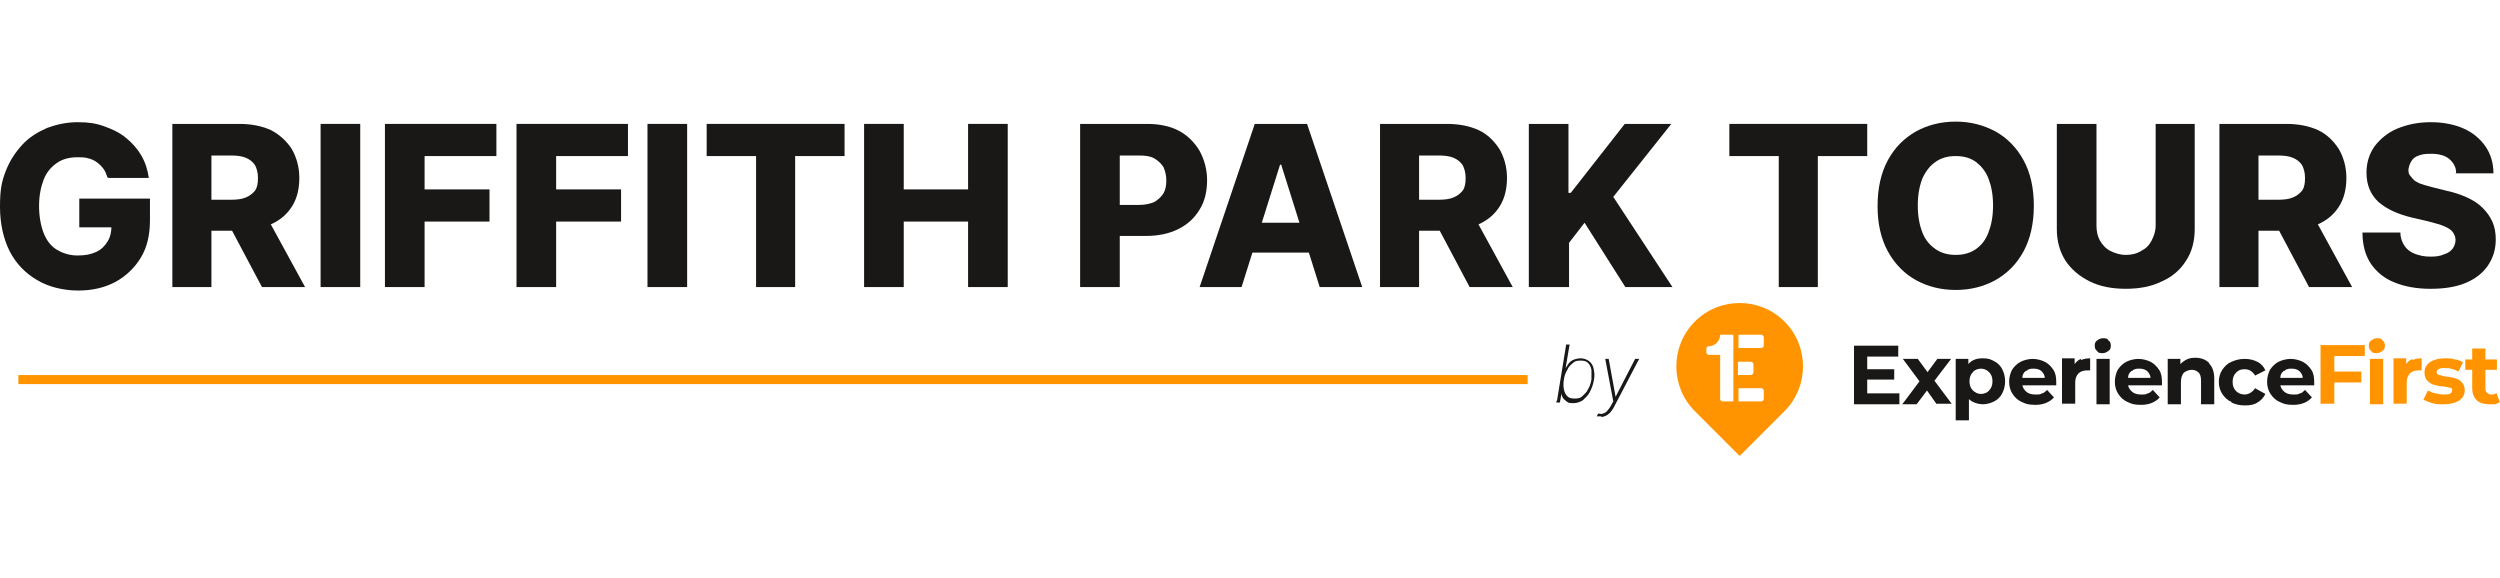 <svg width="277" height="64" viewBox="0 0 277 64" fill="none" xmlns="http://www.w3.org/2000/svg">
<path d="M172.514 44.412L173.532 38.174H173.914L173.469 40.784C173.596 40.593 173.723 40.402 173.851 40.211C174.042 40.02 174.233 39.893 174.424 39.829C174.615 39.765 174.869 39.702 175.124 39.702C175.506 39.702 175.824 39.829 176.079 40.02C176.333 40.211 176.524 40.529 176.588 40.911C176.652 41.293 176.715 41.675 176.588 42.184C176.524 42.63 176.333 43.075 176.142 43.458C175.951 43.839 175.633 44.094 175.378 44.349C175.06 44.54 174.742 44.667 174.36 44.667C173.978 44.667 173.851 44.667 173.66 44.54C173.469 44.412 173.341 44.285 173.214 44.158C173.087 43.967 173.023 43.776 173.023 43.585L172.832 44.603H172.45V44.412H172.514ZM173.278 42.057C173.214 42.439 173.214 42.821 173.278 43.139C173.341 43.458 173.469 43.712 173.66 43.903C173.851 44.094 174.105 44.158 174.424 44.158C174.742 44.158 175.06 44.158 175.315 43.903C175.569 43.648 175.824 43.458 175.951 43.139C176.142 42.821 176.27 42.439 176.333 42.057V40.975C176.27 40.657 176.142 40.402 175.951 40.211C175.76 40.02 175.506 39.956 175.187 39.956C174.869 39.956 174.551 39.956 174.296 40.211C174.042 40.402 173.787 40.657 173.66 40.975C173.469 41.293 173.341 41.611 173.278 42.057Z" fill="#191817"/>
<path d="M177.416 46.131H176.906L177.097 45.813C177.288 45.813 177.416 45.941 177.606 45.813C177.734 45.813 177.925 45.686 178.052 45.559C178.179 45.431 178.307 45.24 178.434 45.049L178.752 44.476L177.861 39.766H178.243L179.007 43.967L181.171 39.766H181.617L178.752 45.24C178.625 45.431 178.498 45.622 178.37 45.749C178.243 45.877 178.052 46.004 177.925 46.068C177.797 46.131 177.606 46.195 177.416 46.195V46.131Z" fill="#191817"/>
<path d="M197.722 35.627C194.985 32.89 190.529 32.89 187.791 35.627C185.054 38.364 185.054 42.821 187.791 45.558L192.757 50.523L197.722 45.558C200.459 42.821 200.459 38.364 197.722 35.627ZM192.056 44.476H190.847C190.72 44.476 190.592 44.348 190.592 44.221V39.319H189.319C189.192 39.319 189.064 39.192 189.064 39.065V38.619C189.064 38.492 189.192 38.364 189.319 38.364C190.019 38.364 190.592 37.792 190.592 37.091H192.056V44.539V44.476ZM195.43 44.157C195.43 44.348 195.303 44.476 195.112 44.476H192.629V43.011H195.112C195.303 43.011 195.43 43.139 195.43 43.33V44.157ZM192.566 41.547V40.083H193.966C194.157 40.083 194.284 40.211 194.284 40.402V41.229C194.284 41.42 194.157 41.547 193.966 41.547H192.566ZM195.43 38.237C195.43 38.428 195.303 38.556 195.112 38.556H192.629V37.091H195.112C195.303 37.091 195.43 37.219 195.43 37.41V38.237Z" fill="#FF9400"/>
<path d="M210.453 43.584V44.794H205.424V38.301H210.326V39.51H206.888V40.911H209.88V42.057H206.888V43.584H210.453Z" fill="#191817"/>
<path d="M214.591 44.795L213.509 43.267L212.363 44.795H210.771L212.681 42.248L210.835 39.766H212.49L213.572 41.23L214.655 39.766H216.182L214.336 42.185L216.246 44.731H214.591V44.795Z" fill="#191817"/>
<path d="M220.957 40.02C221.339 40.21 221.658 40.529 221.849 40.911C222.04 41.293 222.167 41.738 222.167 42.248C222.167 42.757 222.04 43.202 221.849 43.584C221.658 43.966 221.339 44.285 220.957 44.475C220.576 44.666 220.13 44.794 219.684 44.794C219.239 44.794 218.538 44.603 218.157 44.221V46.576H216.692V39.765H218.093V40.338C218.475 39.892 218.984 39.701 219.684 39.701C220.385 39.701 220.576 39.828 220.957 40.02ZM220.385 43.266C220.639 43.011 220.767 42.693 220.767 42.248C220.767 41.802 220.639 41.484 220.385 41.229C220.13 40.974 219.812 40.847 219.493 40.847C219.175 40.847 218.793 40.974 218.602 41.229C218.347 41.484 218.22 41.802 218.22 42.248C218.22 42.693 218.347 43.011 218.602 43.266C218.857 43.521 219.175 43.648 219.493 43.648C219.812 43.648 220.194 43.521 220.385 43.266Z" fill="#191817"/>
<path d="M227.832 42.694H224.076C224.14 43.012 224.331 43.267 224.586 43.458C224.84 43.649 225.159 43.712 225.541 43.712C225.923 43.712 226.05 43.712 226.241 43.585C226.432 43.585 226.623 43.394 226.814 43.203L227.578 44.031C227.132 44.54 226.432 44.858 225.541 44.858C224.649 44.858 224.458 44.731 224.013 44.54C223.567 44.349 223.249 44.031 222.994 43.649C222.74 43.267 222.612 42.821 222.612 42.312C222.612 41.803 222.74 41.357 222.931 40.975C223.185 40.593 223.504 40.275 223.885 40.084C224.267 39.893 224.777 39.766 225.222 39.766C225.668 39.766 226.177 39.893 226.559 40.084C226.941 40.275 227.259 40.593 227.514 40.975C227.769 41.357 227.832 41.803 227.832 42.376C227.832 42.949 227.832 42.503 227.832 42.758V42.694ZM224.458 41.102C224.204 41.293 224.076 41.548 224.076 41.866H226.559C226.559 41.548 226.368 41.293 226.177 41.102C225.923 40.911 225.668 40.848 225.35 40.848C225.031 40.848 224.777 40.848 224.522 41.102H224.458Z" fill="#191817"/>
<path d="M230.57 39.892C230.889 39.765 231.207 39.701 231.589 39.701V41.038H231.271C230.825 41.038 230.507 41.165 230.316 41.356C230.061 41.611 229.934 41.929 229.934 42.375V44.73H228.47V39.701H229.87V40.338C230.061 40.083 230.252 39.892 230.57 39.765V39.892Z" fill="#191817"/>
<path d="M232.352 38.875C232.161 38.748 232.098 38.557 232.098 38.302C232.098 38.047 232.161 37.857 232.352 37.729C232.543 37.602 232.734 37.475 232.989 37.475C233.244 37.475 233.498 37.475 233.625 37.729C233.816 37.857 233.88 38.047 233.88 38.302C233.88 38.557 233.816 38.748 233.625 38.875C233.434 39.002 233.244 39.13 232.989 39.13C232.734 39.13 232.48 39.13 232.352 38.875ZM232.289 39.766H233.753V44.795H232.289V39.766Z" fill="#191817"/>
<path d="M239.546 42.694H235.79C235.854 43.012 236.045 43.267 236.3 43.458C236.554 43.649 236.873 43.712 237.254 43.712C237.636 43.712 237.764 43.712 237.955 43.585C238.146 43.585 238.337 43.394 238.528 43.203L239.292 44.031C238.846 44.54 238.146 44.858 237.254 44.858C236.363 44.858 236.172 44.731 235.727 44.54C235.281 44.349 234.963 44.031 234.708 43.649C234.453 43.267 234.326 42.821 234.326 42.312C234.326 41.803 234.453 41.357 234.644 40.975C234.899 40.593 235.217 40.275 235.599 40.084C235.981 39.893 236.491 39.766 236.936 39.766C237.382 39.766 237.891 39.893 238.273 40.084C238.655 40.275 238.973 40.593 239.228 40.975C239.482 41.357 239.546 41.803 239.546 42.376C239.546 42.949 239.546 42.503 239.546 42.758V42.694ZM236.172 41.102C235.918 41.293 235.79 41.548 235.79 41.866H238.273C238.273 41.548 238.082 41.293 237.891 41.102C237.636 40.911 237.382 40.848 237.063 40.848C236.745 40.848 236.491 40.848 236.236 41.102H236.172Z" fill="#191817"/>
<path d="M244.766 40.275C245.148 40.657 245.339 41.23 245.339 41.93V44.795H243.875V42.185C243.875 41.803 243.811 41.485 243.62 41.294C243.429 41.103 243.175 40.975 242.856 40.975C242.538 40.975 242.22 41.103 241.965 41.294C241.774 41.548 241.647 41.867 241.647 42.312V44.795H240.183V39.766H241.583V40.339C241.774 40.148 242.029 39.957 242.283 39.83C242.538 39.702 242.856 39.639 243.238 39.639C243.875 39.639 244.384 39.83 244.766 40.212V40.275Z" fill="#191817"/>
<path d="M247.248 44.54C246.803 44.349 246.484 44.031 246.23 43.649C245.975 43.267 245.848 42.821 245.848 42.312C245.848 41.803 245.975 41.357 246.23 40.975C246.484 40.593 246.803 40.275 247.248 40.084C247.694 39.893 248.139 39.766 248.712 39.766C249.285 39.766 249.731 39.893 250.113 40.084C250.495 40.275 250.813 40.593 251.004 41.039L249.858 41.612C249.604 41.166 249.222 40.911 248.712 40.911C248.203 40.911 248.012 41.039 247.757 41.293C247.503 41.548 247.375 41.866 247.375 42.312C247.375 42.758 247.503 43.076 247.757 43.331C248.012 43.585 248.33 43.712 248.712 43.712C249.094 43.712 249.604 43.458 249.858 43.012L251.004 43.649C250.813 44.031 250.558 44.349 250.113 44.604C249.731 44.858 249.285 44.922 248.712 44.922C248.139 44.922 247.694 44.795 247.248 44.604V44.54Z" fill="#191817"/>
<path d="M256.414 42.694H252.658C252.722 43.012 252.913 43.267 253.168 43.458C253.422 43.649 253.741 43.712 254.123 43.712C254.505 43.712 254.632 43.712 254.823 43.585C255.014 43.585 255.205 43.394 255.396 43.203L256.16 44.031C255.714 44.54 255.014 44.858 254.123 44.858C253.231 44.858 253.04 44.731 252.595 44.54C252.149 44.349 251.831 44.031 251.576 43.649C251.322 43.267 251.194 42.821 251.194 42.312C251.194 41.803 251.322 41.357 251.513 40.975C251.767 40.593 252.086 40.275 252.467 40.084C252.849 39.893 253.359 39.766 253.804 39.766C254.25 39.766 254.759 39.893 255.141 40.084C255.523 40.275 255.841 40.593 256.096 40.975C256.351 41.357 256.414 41.803 256.414 42.376C256.414 42.949 256.414 42.503 256.414 42.758V42.694ZM253.04 41.102C252.786 41.293 252.658 41.548 252.658 41.866H255.141C255.141 41.548 254.95 41.293 254.759 41.102C254.505 40.911 254.25 40.848 253.932 40.848C253.613 40.848 253.359 40.848 253.104 41.102H253.04Z" fill="#191817"/>
<path d="M258.643 39.448V41.167H261.635V42.376H258.643V44.731H257.115V38.238H262.017V39.448H258.579H258.643Z" fill="#FF9400"/>
<path d="M262.718 38.875C262.527 38.748 262.463 38.557 262.463 38.302C262.463 38.047 262.527 37.857 262.718 37.729C262.908 37.602 263.099 37.475 263.354 37.475C263.609 37.475 263.863 37.475 263.991 37.729C264.182 37.857 264.245 38.047 264.245 38.302C264.245 38.557 264.182 38.748 263.991 38.875C263.8 39.002 263.609 39.13 263.354 39.13C263.099 39.13 262.845 39.13 262.718 38.875ZM262.59 39.766H264.054V44.795H262.59V39.766Z" fill="#FF9400"/>
<path d="M267.3 39.892C267.618 39.765 267.937 39.701 268.318 39.701V41.038H268C267.555 41.038 267.236 41.165 267.045 41.356C266.791 41.611 266.663 41.929 266.663 42.375V44.73H265.199V39.701H266.6V40.338C266.791 40.083 266.982 39.892 267.3 39.765V39.892Z" fill="#FF9400"/>
<path d="M269.465 44.666C269.083 44.539 268.764 44.412 268.51 44.285L269.019 43.266C269.274 43.393 269.528 43.521 269.847 43.584C270.165 43.648 270.483 43.712 270.801 43.712C271.438 43.712 271.693 43.584 271.693 43.266C271.693 42.948 271.629 43.011 271.438 42.948C271.247 42.948 270.992 42.82 270.674 42.82C270.356 42.82 269.91 42.693 269.656 42.629C269.401 42.566 269.146 42.375 268.955 42.184C268.764 41.993 268.637 41.675 268.637 41.293C268.637 40.911 268.701 40.72 268.892 40.465C269.083 40.21 269.337 40.02 269.719 39.892C270.038 39.765 270.483 39.701 270.929 39.701C271.374 39.701 271.629 39.701 272.011 39.828C272.329 39.828 272.648 40.02 272.902 40.147L272.393 41.165C271.947 40.911 271.502 40.783 270.929 40.783C270.356 40.783 270.356 40.783 270.229 40.911C270.101 40.911 269.974 41.102 269.974 41.229C269.974 41.356 270.038 41.484 270.229 41.547C270.42 41.547 270.674 41.675 271.056 41.738C271.438 41.738 271.82 41.865 272.075 41.929C272.329 41.993 272.584 42.12 272.775 42.375C272.966 42.566 273.093 42.884 273.093 43.202C273.093 43.521 273.029 43.775 272.839 44.03C272.648 44.285 272.393 44.475 272.011 44.603C271.629 44.73 271.247 44.794 270.738 44.794C270.229 44.794 269.91 44.794 269.528 44.666H269.465Z" fill="#FF9400"/>
<path d="M276.977 44.539C276.849 44.667 276.658 44.73 276.467 44.794H275.831C275.258 44.794 274.749 44.667 274.43 44.348C274.112 44.03 273.921 43.584 273.921 43.012V40.974H273.157V39.829H273.921V38.619H275.385V39.829H276.658V40.974H275.385V43.012C275.385 43.203 275.385 43.394 275.576 43.521C275.704 43.648 275.831 43.712 276.022 43.712C276.213 43.712 276.467 43.712 276.595 43.521L276.977 44.539Z" fill="#FF9400"/>
<path d="M169.267 42.057H2.037" stroke="#FF9400" stroke-miterlimit="10"/>
<path d="M11.904 19.65C11.777 19.268 11.649 18.95 11.459 18.695C11.268 18.441 11.013 18.186 10.758 17.995C10.504 17.804 10.122 17.613 9.803 17.549C9.421 17.422 9.039 17.422 8.594 17.422C7.703 17.422 6.939 17.613 6.302 18.059C5.666 18.504 5.156 19.077 4.838 19.905C4.52 20.732 4.329 21.687 4.329 22.833C4.329 23.979 4.52 24.997 4.838 25.825C5.156 26.653 5.666 27.289 6.302 27.671C6.939 28.053 7.703 28.308 8.594 28.308C9.485 28.308 10.058 28.18 10.631 27.926C11.204 27.671 11.586 27.289 11.904 26.78C12.222 26.271 12.35 25.698 12.35 25.061L13.177 25.189H8.785V22.006H16.615V24.425C16.615 26.016 16.297 27.416 15.596 28.562C14.896 29.708 13.941 30.599 12.795 31.236C11.586 31.873 10.249 32.191 8.658 32.191C7.066 32.191 5.411 31.809 4.138 31.045C2.801 30.281 1.782 29.199 1.082 27.862C0.382 26.462 0 24.807 0 22.897C0 20.987 0.191 20.096 0.637 18.95C1.082 17.804 1.719 16.849 2.483 16.022C3.247 15.194 4.201 14.621 5.22 14.176C6.239 13.794 7.384 13.539 8.594 13.539C9.803 13.539 10.631 13.666 11.522 13.985C12.413 14.303 13.241 14.685 13.941 15.258C14.641 15.831 15.214 16.467 15.66 17.231C16.105 17.995 16.36 18.823 16.488 19.714H12.031L11.904 19.65Z" fill="#191817"/>
<path d="M19.097 31.807V13.729H26.545C27.882 13.729 29.091 13.983 30.046 14.429C31.001 14.938 31.765 15.638 32.338 16.529C32.847 17.421 33.165 18.503 33.165 19.712C33.165 20.922 32.911 22.004 32.338 22.895C31.765 23.787 31.001 24.423 29.982 24.869C28.964 25.314 27.754 25.569 26.418 25.569H21.707V22.131H25.59C26.227 22.131 26.799 22.068 27.245 21.877C27.691 21.686 28.009 21.431 28.264 21.113C28.518 20.731 28.582 20.285 28.582 19.712C28.582 19.14 28.455 18.694 28.264 18.312C28.009 17.93 27.691 17.675 27.245 17.484C26.799 17.293 26.227 17.23 25.59 17.23H23.426V31.807H19.033H19.097ZM29.282 23.532L33.802 31.807H29.027L24.635 23.532H29.346H29.282Z" fill="#191817"/>
<path d="M39.914 13.729V31.807H35.522V13.729H39.914Z" fill="#191817"/>
<path d="M42.651 31.807V13.729H55.001V17.293H47.044V20.985H54.237V24.55H47.044V31.807H42.651Z" fill="#191817"/>
<path d="M57.228 31.807V13.729H69.578V17.293H61.621V20.985H68.814V24.55H61.621V31.807H57.228Z" fill="#191817"/>
<path d="M76.135 13.729V31.807H71.742V13.729H76.135Z" fill="#191817"/>
<path d="M78.299 17.293V13.729H93.577V17.293H88.102V31.807H83.773V17.293H78.299Z" fill="#191817"/>
<path d="M95.742 31.807V13.729H100.135V20.985H107.264V13.729H111.657V31.807H107.264V24.55H100.135V31.807H95.742Z" fill="#191817"/>
<path d="M119.678 31.807V13.729H127.126C128.463 13.729 129.672 13.983 130.627 14.492C131.582 15.002 132.346 15.766 132.919 16.72C133.428 17.675 133.746 18.758 133.746 19.967C133.746 21.177 133.492 22.322 132.919 23.214C132.346 24.169 131.582 24.869 130.563 25.378C129.545 25.887 128.335 26.142 126.998 26.142H122.415V22.704H126.235C126.871 22.704 127.444 22.577 127.89 22.386C128.335 22.131 128.654 21.813 128.908 21.431C129.163 20.985 129.226 20.54 129.226 19.967C129.226 19.394 129.099 18.948 128.908 18.503C128.654 18.121 128.335 17.803 127.89 17.548C127.444 17.293 126.871 17.23 126.235 17.23H124.07V31.807H119.678Z" fill="#191817"/>
<path d="M137.629 31.807H132.918L139.029 13.729H144.822L150.933 31.807H146.223L141.957 18.248H141.83L137.565 31.807H137.629ZM136.992 24.678H146.795V27.988H136.992V24.678Z" fill="#191817"/>
<path d="M152.906 31.807V13.729H160.354C161.691 13.729 162.901 13.983 163.856 14.429C164.811 14.874 165.574 15.638 166.147 16.529C166.657 17.421 166.975 18.503 166.975 19.712C166.975 20.922 166.72 22.004 166.147 22.895C165.574 23.787 164.811 24.423 163.792 24.869C162.773 25.314 161.564 25.569 160.227 25.569H155.516V22.131H159.4C160.036 22.131 160.609 22.068 161.055 21.877C161.5 21.686 161.819 21.431 162.073 21.113C162.328 20.731 162.392 20.285 162.392 19.712C162.392 19.14 162.264 18.694 162.073 18.312C161.819 17.93 161.5 17.675 161.055 17.484C160.609 17.293 160.036 17.23 159.4 17.23H157.235V31.807H152.843H152.906ZM163.092 23.532L167.611 31.807H162.837L158.445 23.532H163.155H163.092Z" fill="#191817"/>
<path d="M169.394 31.807V13.729H173.786V21.367H174.041L180.024 13.729H185.181L178.751 21.813L185.308 31.807H180.088L175.568 24.678L173.85 26.906V31.807H169.394Z" fill="#191817"/>
<path d="M191.611 17.293V13.729H206.889V17.293H201.415V31.807H197.086V17.293H191.611Z" fill="#191817"/>
<path d="M225.35 22.769C225.35 24.742 224.968 26.461 224.204 27.861C223.44 29.262 222.422 30.28 221.085 31.044C219.812 31.744 218.348 32.127 216.693 32.127C215.038 32.127 213.573 31.744 212.3 31.044C211.027 30.344 209.945 29.262 209.181 27.861C208.417 26.461 208.035 24.806 208.035 22.832C208.035 20.859 208.417 19.14 209.181 17.74C209.945 16.339 210.963 15.321 212.3 14.557C213.573 13.857 215.038 13.475 216.693 13.475C218.348 13.475 219.748 13.857 221.085 14.557C222.358 15.257 223.44 16.339 224.204 17.74C224.968 19.14 225.35 20.795 225.35 22.832V22.769ZM220.83 22.769C220.83 21.559 220.639 20.604 220.321 19.777C220.003 18.949 219.494 18.376 218.921 17.931C218.284 17.485 217.584 17.294 216.693 17.294C215.801 17.294 215.101 17.485 214.465 17.931C213.828 18.376 213.382 18.949 213 19.777C212.682 20.604 212.491 21.559 212.491 22.769C212.491 23.978 212.682 24.933 213 25.761C213.319 26.588 213.828 27.161 214.465 27.607C215.101 28.052 215.865 28.243 216.693 28.243C217.52 28.243 218.284 28.052 218.921 27.607C219.557 27.161 220.003 26.588 220.321 25.761C220.639 24.933 220.83 23.978 220.83 22.769Z" fill="#191817"/>
<path d="M238.782 13.729H243.174V25.378C243.174 26.715 242.856 27.924 242.22 28.879C241.583 29.898 240.692 30.662 239.546 31.171C238.4 31.744 237.063 31.998 235.535 31.998C234.008 31.998 232.671 31.744 231.525 31.171C230.379 30.598 229.488 29.834 228.851 28.879C228.215 27.861 227.896 26.715 227.896 25.378V13.729H232.289V24.996C232.289 25.633 232.416 26.206 232.671 26.651C232.925 27.097 233.307 27.542 233.817 27.797C234.326 28.052 234.899 28.243 235.535 28.243C236.172 28.243 236.745 28.115 237.254 27.797C237.763 27.542 238.145 27.16 238.4 26.651C238.655 26.142 238.846 25.633 238.846 24.996V13.729H238.782Z" fill="#191817"/>
<path d="M245.911 31.807V13.729H253.359C254.696 13.729 255.906 13.983 256.861 14.429C257.815 14.874 258.579 15.638 259.152 16.529C259.661 17.421 259.98 18.503 259.98 19.712C259.98 20.922 259.725 22.004 259.152 22.895C258.579 23.787 257.815 24.423 256.797 24.869C255.778 25.314 254.569 25.569 253.232 25.569H248.521V22.131H252.404C253.041 22.131 253.614 22.068 254.06 21.877C254.505 21.686 254.823 21.431 255.078 21.113C255.333 20.731 255.396 20.285 255.396 19.712C255.396 19.14 255.269 18.694 255.078 18.312C254.823 17.93 254.505 17.675 254.06 17.484C253.614 17.293 253.041 17.23 252.404 17.23H250.24V31.807H245.848H245.911ZM256.097 23.532L260.616 31.807H255.842L251.45 23.532H256.16H256.097Z" fill="#191817"/>
<path d="M272.138 19.141C272.138 18.504 271.82 17.995 271.374 17.613C270.929 17.231 270.228 17.04 269.401 17.04C268.573 17.04 268.382 17.104 268 17.231C267.618 17.359 267.364 17.549 267.173 17.868C266.982 18.186 266.918 18.441 266.854 18.759C266.854 19.014 266.854 19.268 267.045 19.459C267.173 19.65 267.364 19.841 267.555 20.032C267.809 20.16 268.064 20.351 268.382 20.414C268.7 20.541 269.082 20.605 269.464 20.732L270.992 21.114C271.883 21.305 272.647 21.56 273.347 21.878C274.048 22.197 274.621 22.578 275.066 23.024C275.512 23.47 275.894 23.979 276.148 24.552C276.403 25.125 276.53 25.761 276.53 26.525C276.53 27.671 276.212 28.626 275.639 29.454C275.066 30.281 274.239 30.918 273.157 31.363C272.074 31.809 270.801 32 269.273 32C267.746 32 266.409 31.745 265.327 31.3C264.181 30.854 263.353 30.154 262.717 29.263C262.08 28.308 261.762 27.162 261.762 25.761H265.963C265.963 26.334 266.154 26.844 266.409 27.226C266.663 27.608 267.045 27.926 267.555 28.117C268.064 28.308 268.573 28.435 269.273 28.435C269.974 28.435 270.356 28.371 270.801 28.18C271.247 28.053 271.565 27.799 271.756 27.544C271.947 27.289 272.074 26.907 272.074 26.589C272.074 26.271 271.947 25.952 271.756 25.698C271.565 25.443 271.247 25.252 270.801 25.061C270.356 24.87 269.846 24.743 269.146 24.552L267.236 24.106C265.645 23.724 264.435 23.151 263.544 22.388C262.653 21.56 262.207 20.478 262.207 19.141C262.207 17.995 262.526 17.04 263.099 16.213C263.735 15.385 264.563 14.685 265.645 14.239C266.727 13.794 267.937 13.539 269.337 13.539C270.738 13.539 271.947 13.794 272.966 14.239C273.984 14.685 274.812 15.385 275.385 16.213C275.957 17.04 276.276 18.059 276.276 19.205H272.074L272.138 19.141Z" fill="#191817"/>
</svg>
